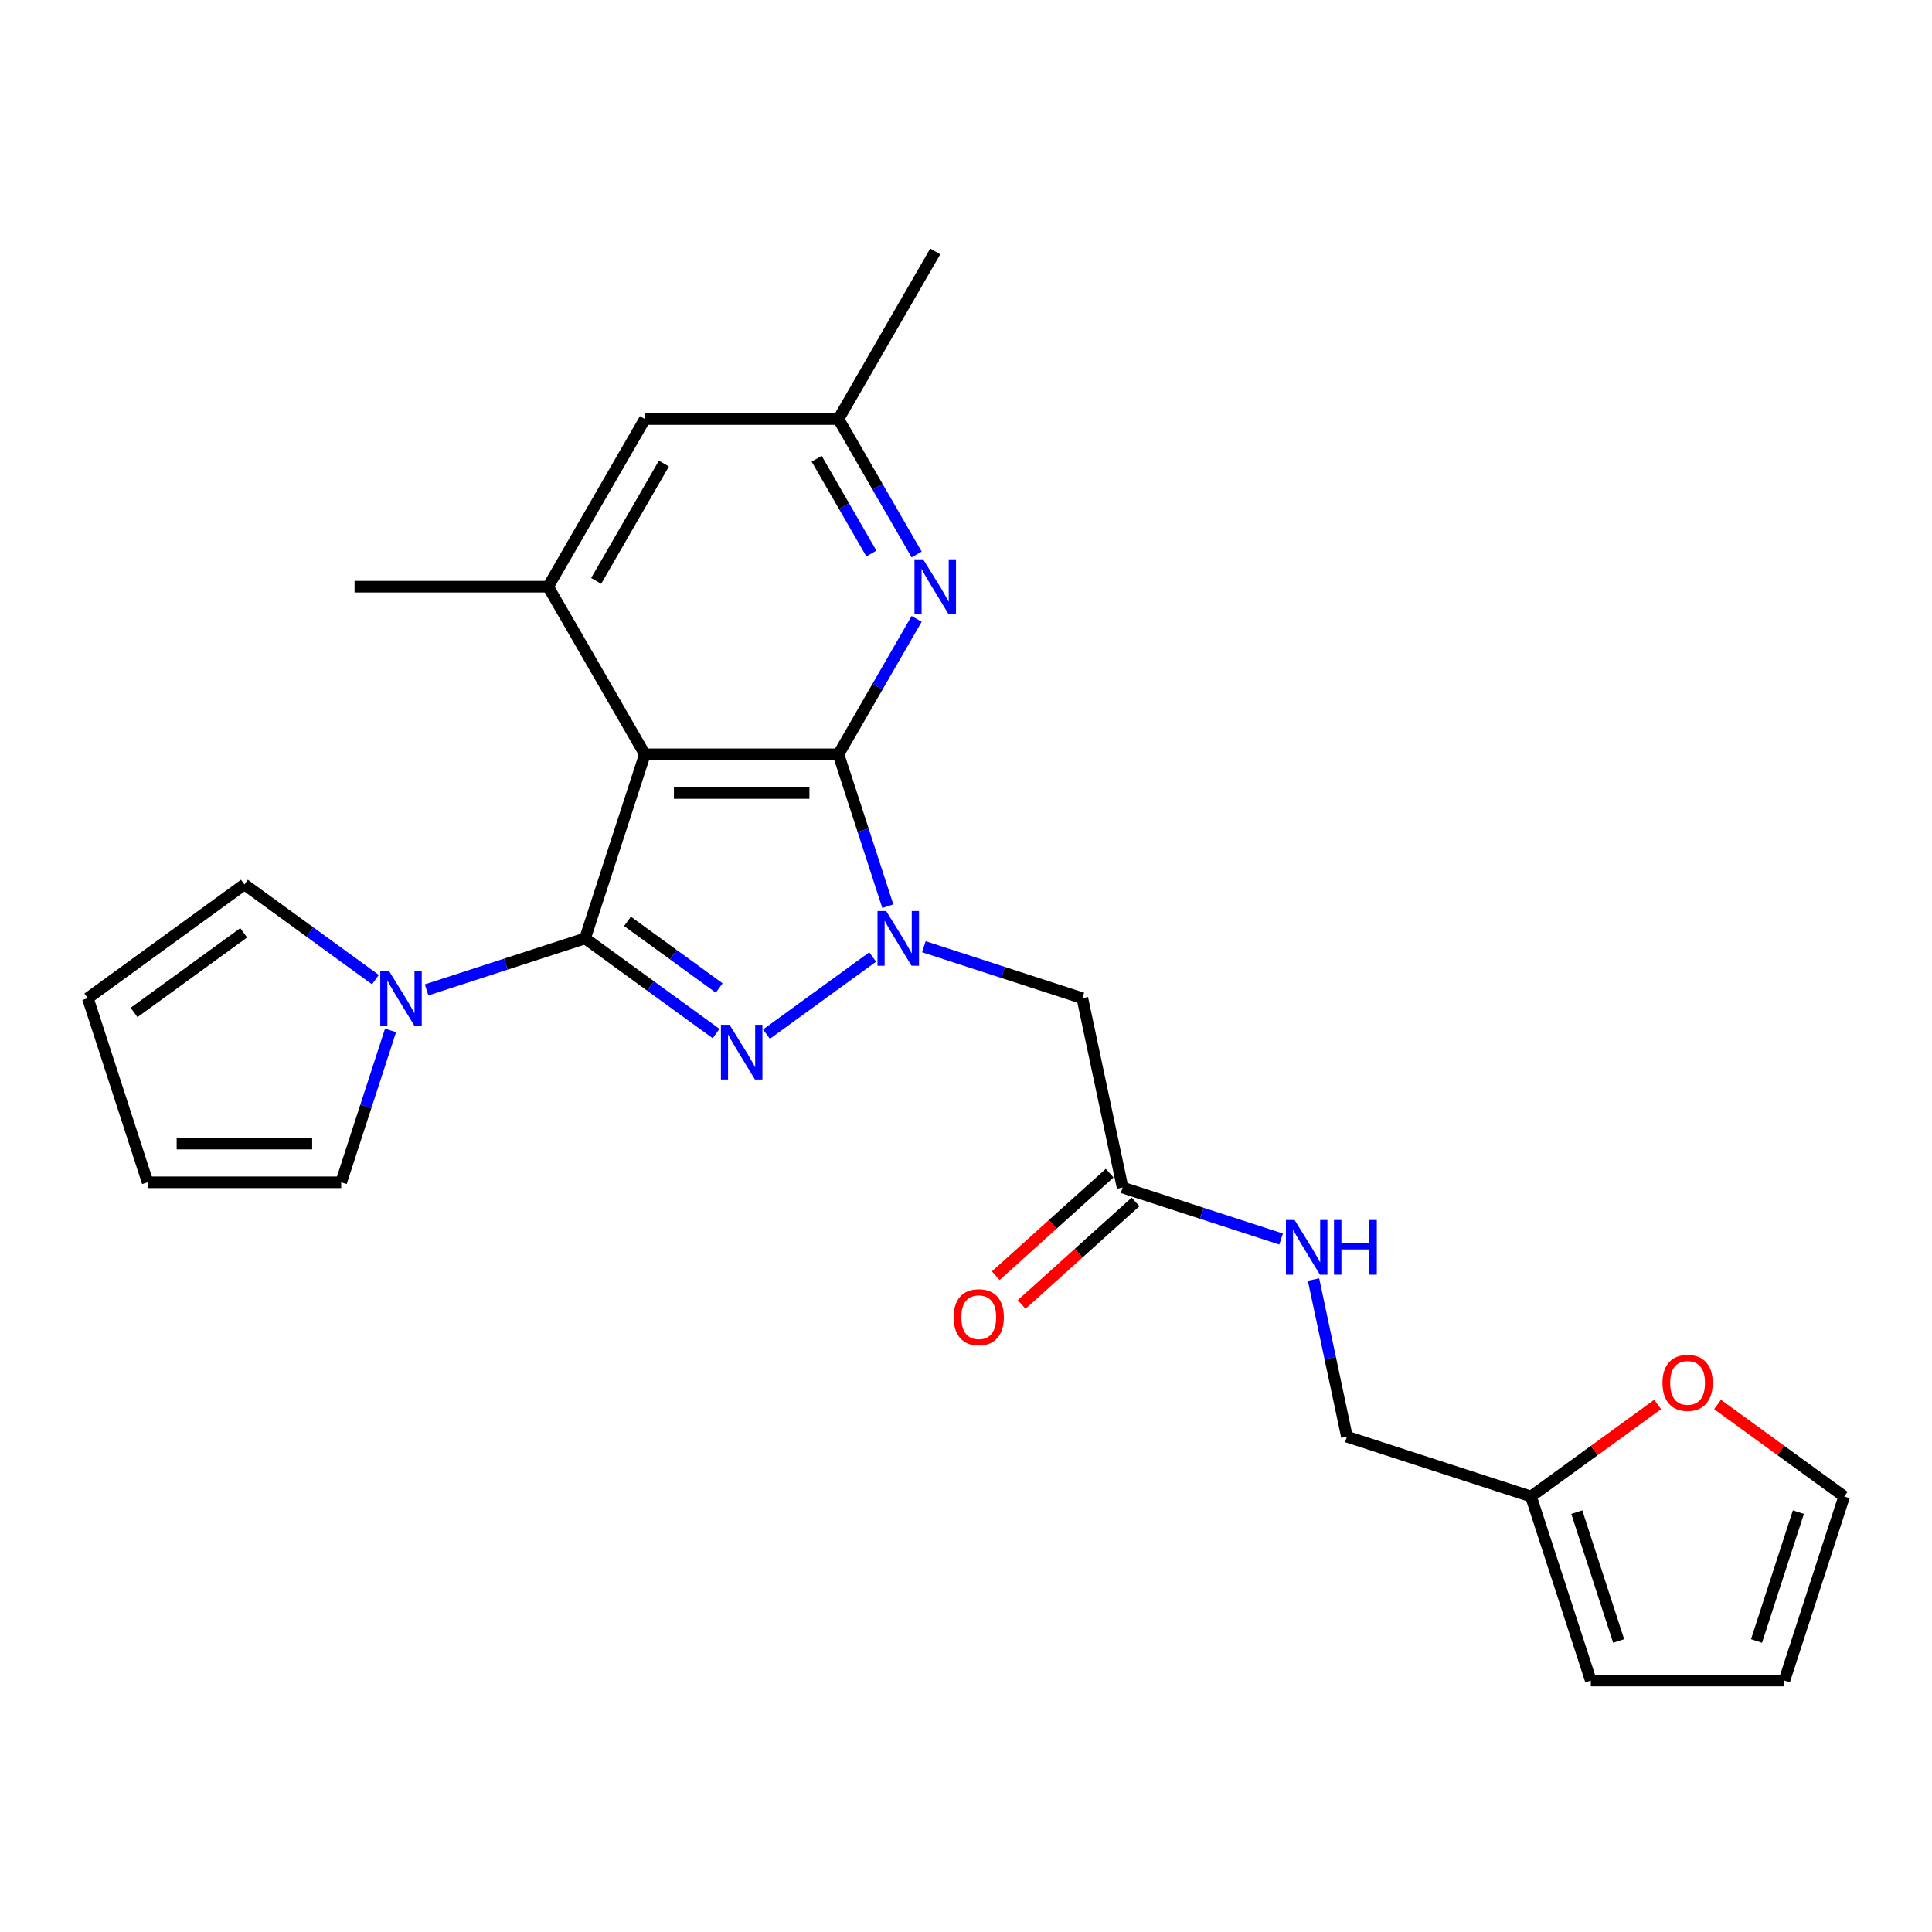 <?xml version='1.0' encoding='iso-8859-1'?>
<svg version='1.1' baseProfile='full'
              xmlns='http://www.w3.org/2000/svg'
                      xmlns:rdkit='http://www.rdkit.org/xml'
                      xmlns:xlink='http://www.w3.org/1999/xlink'
                  xml:space='preserve'
width='1000px' height='1000px' viewBox='0 0 1000 1000'>
<!-- END OF HEADER -->
<rect style='opacity:1.0;fill:#FFFFFF;stroke:none' width='1000' height='1000' x='0' y='0'> </rect>
<path class='bond-2' d='M 302.838,485.71 L 336.741,510.342' style='fill:none;fill-rule:evenodd;stroke:#000000;stroke-width:6px;stroke-linecap:butt;stroke-linejoin:miter;stroke-opacity:1' />
<path class='bond-2' d='M 336.741,510.342 L 370.645,534.974' style='fill:none;fill-rule:evenodd;stroke:#0000FF;stroke-width:6px;stroke-linecap:butt;stroke-linejoin:miter;stroke-opacity:1' />
<path class='bond-2' d='M 324.786,476.89 L 348.519,494.132' style='fill:none;fill-rule:evenodd;stroke:#000000;stroke-width:6px;stroke-linecap:butt;stroke-linejoin:miter;stroke-opacity:1' />
<path class='bond-2' d='M 348.519,494.132 L 372.251,511.375' style='fill:none;fill-rule:evenodd;stroke:#0000FF;stroke-width:6px;stroke-linecap:butt;stroke-linejoin:miter;stroke-opacity:1' />
<path class='bond-3' d='M 302.838,485.71 L 333.797,390.429' style='fill:none;fill-rule:evenodd;stroke:#000000;stroke-width:6px;stroke-linecap:butt;stroke-linejoin:miter;stroke-opacity:1' />
<path class='bond-4' d='M 302.838,485.71 L 261.82,499.038' style='fill:none;fill-rule:evenodd;stroke:#000000;stroke-width:6px;stroke-linecap:butt;stroke-linejoin:miter;stroke-opacity:1' />
<path class='bond-4' d='M 261.82,499.038 L 220.801,512.365' style='fill:none;fill-rule:evenodd;stroke:#0000FF;stroke-width:6px;stroke-linecap:butt;stroke-linejoin:miter;stroke-opacity:1' />
<path class='bond-0' d='M 451.696,495.333 L 396.724,535.272' style='fill:none;fill-rule:evenodd;stroke:#0000FF;stroke-width:6px;stroke-linecap:butt;stroke-linejoin:miter;stroke-opacity:1' />
<path class='bond-7' d='M 478.185,490.014 L 519.203,503.341' style='fill:none;fill-rule:evenodd;stroke:#0000FF;stroke-width:6px;stroke-linecap:butt;stroke-linejoin:miter;stroke-opacity:1' />
<path class='bond-7' d='M 519.203,503.341 L 560.222,516.669' style='fill:none;fill-rule:evenodd;stroke:#000000;stroke-width:6px;stroke-linecap:butt;stroke-linejoin:miter;stroke-opacity:1' />
<path class='bond-25' d='M 459.526,469.046 L 446.754,429.737' style='fill:none;fill-rule:evenodd;stroke:#0000FF;stroke-width:6px;stroke-linecap:butt;stroke-linejoin:miter;stroke-opacity:1' />
<path class='bond-25' d='M 446.754,429.737 L 433.981,390.429' style='fill:none;fill-rule:evenodd;stroke:#000000;stroke-width:6px;stroke-linecap:butt;stroke-linejoin:miter;stroke-opacity:1' />
<path class='bond-1' d='M 433.981,390.429 L 333.797,390.429' style='fill:none;fill-rule:evenodd;stroke:#000000;stroke-width:6px;stroke-linecap:butt;stroke-linejoin:miter;stroke-opacity:1' />
<path class='bond-1' d='M 418.954,410.466 L 348.825,410.466' style='fill:none;fill-rule:evenodd;stroke:#000000;stroke-width:6px;stroke-linecap:butt;stroke-linejoin:miter;stroke-opacity:1' />
<path class='bond-5' d='M 433.981,390.429 L 454.217,355.38' style='fill:none;fill-rule:evenodd;stroke:#000000;stroke-width:6px;stroke-linecap:butt;stroke-linejoin:miter;stroke-opacity:1' />
<path class='bond-5' d='M 454.217,355.38 L 474.453,320.331' style='fill:none;fill-rule:evenodd;stroke:#0000FF;stroke-width:6px;stroke-linecap:butt;stroke-linejoin:miter;stroke-opacity:1' />
<path class='bond-6' d='M 333.797,390.429 L 283.704,303.666' style='fill:none;fill-rule:evenodd;stroke:#000000;stroke-width:6px;stroke-linecap:butt;stroke-linejoin:miter;stroke-opacity:1' />
<path class='bond-13' d='M 202.142,533.334 L 189.37,572.642' style='fill:none;fill-rule:evenodd;stroke:#0000FF;stroke-width:6px;stroke-linecap:butt;stroke-linejoin:miter;stroke-opacity:1' />
<path class='bond-13' d='M 189.37,572.642 L 176.598,611.95' style='fill:none;fill-rule:evenodd;stroke:#000000;stroke-width:6px;stroke-linecap:butt;stroke-linejoin:miter;stroke-opacity:1' />
<path class='bond-14' d='M 194.312,507.046 L 160.409,482.414' style='fill:none;fill-rule:evenodd;stroke:#0000FF;stroke-width:6px;stroke-linecap:butt;stroke-linejoin:miter;stroke-opacity:1' />
<path class='bond-14' d='M 160.409,482.414 L 126.506,457.782' style='fill:none;fill-rule:evenodd;stroke:#000000;stroke-width:6px;stroke-linecap:butt;stroke-linejoin:miter;stroke-opacity:1' />
<path class='bond-27' d='M 474.453,287.002 L 454.217,251.953' style='fill:none;fill-rule:evenodd;stroke:#0000FF;stroke-width:6px;stroke-linecap:butt;stroke-linejoin:miter;stroke-opacity:1' />
<path class='bond-27' d='M 454.217,251.953 L 433.981,216.904' style='fill:none;fill-rule:evenodd;stroke:#000000;stroke-width:6px;stroke-linecap:butt;stroke-linejoin:miter;stroke-opacity:1' />
<path class='bond-27' d='M 451.029,286.506 L 436.864,261.971' style='fill:none;fill-rule:evenodd;stroke:#0000FF;stroke-width:6px;stroke-linecap:butt;stroke-linejoin:miter;stroke-opacity:1' />
<path class='bond-27' d='M 436.864,261.971 L 422.7,237.437' style='fill:none;fill-rule:evenodd;stroke:#000000;stroke-width:6px;stroke-linecap:butt;stroke-linejoin:miter;stroke-opacity:1' />
<path class='bond-10' d='M 283.704,303.666 L 333.797,216.904' style='fill:none;fill-rule:evenodd;stroke:#000000;stroke-width:6px;stroke-linecap:butt;stroke-linejoin:miter;stroke-opacity:1' />
<path class='bond-10' d='M 308.571,300.67 L 343.635,239.937' style='fill:none;fill-rule:evenodd;stroke:#000000;stroke-width:6px;stroke-linecap:butt;stroke-linejoin:miter;stroke-opacity:1' />
<path class='bond-23' d='M 283.704,303.666 L 183.52,303.666' style='fill:none;fill-rule:evenodd;stroke:#000000;stroke-width:6px;stroke-linecap:butt;stroke-linejoin:miter;stroke-opacity:1' />
<path class='bond-8' d='M 560.222,516.669 L 581.051,614.664' style='fill:none;fill-rule:evenodd;stroke:#000000;stroke-width:6px;stroke-linecap:butt;stroke-linejoin:miter;stroke-opacity:1' />
<path class='bond-15' d='M 581.051,614.664 L 622.069,627.992' style='fill:none;fill-rule:evenodd;stroke:#000000;stroke-width:6px;stroke-linecap:butt;stroke-linejoin:miter;stroke-opacity:1' />
<path class='bond-15' d='M 622.069,627.992 L 663.088,641.32' style='fill:none;fill-rule:evenodd;stroke:#0000FF;stroke-width:6px;stroke-linecap:butt;stroke-linejoin:miter;stroke-opacity:1' />
<path class='bond-20' d='M 574.347,607.219 L 544.874,633.757' style='fill:none;fill-rule:evenodd;stroke:#000000;stroke-width:6px;stroke-linecap:butt;stroke-linejoin:miter;stroke-opacity:1' />
<path class='bond-20' d='M 544.874,633.757 L 515.4,660.295' style='fill:none;fill-rule:evenodd;stroke:#FF0000;stroke-width:6px;stroke-linecap:butt;stroke-linejoin:miter;stroke-opacity:1' />
<path class='bond-20' d='M 587.755,622.109 L 558.281,648.648' style='fill:none;fill-rule:evenodd;stroke:#000000;stroke-width:6px;stroke-linecap:butt;stroke-linejoin:miter;stroke-opacity:1' />
<path class='bond-20' d='M 558.281,648.648 L 528.808,675.186' style='fill:none;fill-rule:evenodd;stroke:#FF0000;stroke-width:6px;stroke-linecap:butt;stroke-linejoin:miter;stroke-opacity:1' />
<path class='bond-9' d='M 792.443,774.577 L 697.162,743.618' style='fill:none;fill-rule:evenodd;stroke:#000000;stroke-width:6px;stroke-linecap:butt;stroke-linejoin:miter;stroke-opacity:1' />
<path class='bond-12' d='M 792.443,774.577 L 825.216,750.766' style='fill:none;fill-rule:evenodd;stroke:#000000;stroke-width:6px;stroke-linecap:butt;stroke-linejoin:miter;stroke-opacity:1' />
<path class='bond-12' d='M 825.216,750.766 L 857.99,726.955' style='fill:none;fill-rule:evenodd;stroke:#FF0000;stroke-width:6px;stroke-linecap:butt;stroke-linejoin:miter;stroke-opacity:1' />
<path class='bond-16' d='M 792.443,774.577 L 823.402,869.859' style='fill:none;fill-rule:evenodd;stroke:#000000;stroke-width:6px;stroke-linecap:butt;stroke-linejoin:miter;stroke-opacity:1' />
<path class='bond-16' d='M 816.143,782.678 L 837.814,849.375' style='fill:none;fill-rule:evenodd;stroke:#000000;stroke-width:6px;stroke-linecap:butt;stroke-linejoin:miter;stroke-opacity:1' />
<path class='bond-11' d='M 333.797,216.904 L 433.981,216.904' style='fill:none;fill-rule:evenodd;stroke:#000000;stroke-width:6px;stroke-linecap:butt;stroke-linejoin:miter;stroke-opacity:1' />
<path class='bond-24' d='M 433.981,216.904 L 484.074,130.141' style='fill:none;fill-rule:evenodd;stroke:#000000;stroke-width:6px;stroke-linecap:butt;stroke-linejoin:miter;stroke-opacity:1' />
<path class='bond-17' d='M 888.999,726.955 L 921.772,750.766' style='fill:none;fill-rule:evenodd;stroke:#FF0000;stroke-width:6px;stroke-linecap:butt;stroke-linejoin:miter;stroke-opacity:1' />
<path class='bond-17' d='M 921.772,750.766 L 954.545,774.577' style='fill:none;fill-rule:evenodd;stroke:#000000;stroke-width:6px;stroke-linecap:butt;stroke-linejoin:miter;stroke-opacity:1' />
<path class='bond-18' d='M 176.598,611.95 L 76.413,611.95' style='fill:none;fill-rule:evenodd;stroke:#000000;stroke-width:6px;stroke-linecap:butt;stroke-linejoin:miter;stroke-opacity:1' />
<path class='bond-18' d='M 161.57,591.913 L 91.441,591.913' style='fill:none;fill-rule:evenodd;stroke:#000000;stroke-width:6px;stroke-linecap:butt;stroke-linejoin:miter;stroke-opacity:1' />
<path class='bond-19' d='M 126.506,457.782 L 45.455,516.669' style='fill:none;fill-rule:evenodd;stroke:#000000;stroke-width:6px;stroke-linecap:butt;stroke-linejoin:miter;stroke-opacity:1' />
<path class='bond-19' d='M 126.125,482.825 L 69.39,524.046' style='fill:none;fill-rule:evenodd;stroke:#000000;stroke-width:6px;stroke-linecap:butt;stroke-linejoin:miter;stroke-opacity:1' />
<path class='bond-22' d='M 679.875,662.288 L 688.518,702.953' style='fill:none;fill-rule:evenodd;stroke:#0000FF;stroke-width:6px;stroke-linecap:butt;stroke-linejoin:miter;stroke-opacity:1' />
<path class='bond-22' d='M 688.518,702.953 L 697.162,743.618' style='fill:none;fill-rule:evenodd;stroke:#000000;stroke-width:6px;stroke-linecap:butt;stroke-linejoin:miter;stroke-opacity:1' />
<path class='bond-21' d='M 823.402,869.859 L 923.587,869.859' style='fill:none;fill-rule:evenodd;stroke:#000000;stroke-width:6px;stroke-linecap:butt;stroke-linejoin:miter;stroke-opacity:1' />
<path class='bond-28' d='M 954.545,774.577 L 923.587,869.859' style='fill:none;fill-rule:evenodd;stroke:#000000;stroke-width:6px;stroke-linecap:butt;stroke-linejoin:miter;stroke-opacity:1' />
<path class='bond-28' d='M 930.845,782.678 L 909.174,849.375' style='fill:none;fill-rule:evenodd;stroke:#000000;stroke-width:6px;stroke-linecap:butt;stroke-linejoin:miter;stroke-opacity:1' />
<path class='bond-26' d='M 76.413,611.95 L 45.455,516.669' style='fill:none;fill-rule:evenodd;stroke:#000000;stroke-width:6px;stroke-linecap:butt;stroke-linejoin:miter;stroke-opacity:1' />
<path  class='atom-1' d='M 458.68 471.55
L 467.96 486.55
Q 468.88 488.03, 470.36 490.71
Q 471.84 493.39, 471.92 493.55
L 471.92 471.55
L 475.68 471.55
L 475.68 499.87
L 471.8 499.87
L 461.84 483.47
Q 460.68 481.55, 459.44 479.35
Q 458.24 477.15, 457.88 476.47
L 457.88 499.87
L 454.2 499.87
L 454.2 471.55
L 458.68 471.55
' fill='#0000FF'/>
<path  class='atom-3' d='M 377.629 530.437
L 386.909 545.437
Q 387.829 546.917, 389.309 549.597
Q 390.789 552.277, 390.869 552.437
L 390.869 530.437
L 394.629 530.437
L 394.629 558.757
L 390.749 558.757
L 380.789 542.357
Q 379.629 540.437, 378.389 538.237
Q 377.189 536.037, 376.829 535.357
L 376.829 558.757
L 373.149 558.757
L 373.149 530.437
L 377.629 530.437
' fill='#0000FF'/>
<path  class='atom-5' d='M 201.297 502.509
L 210.577 517.509
Q 211.497 518.989, 212.977 521.669
Q 214.457 524.349, 214.537 524.509
L 214.537 502.509
L 218.297 502.509
L 218.297 530.829
L 214.417 530.829
L 204.457 514.429
Q 203.297 512.509, 202.057 510.309
Q 200.857 508.109, 200.497 507.429
L 200.497 530.829
L 196.817 530.829
L 196.817 502.509
L 201.297 502.509
' fill='#0000FF'/>
<path  class='atom-6' d='M 477.814 289.506
L 487.094 304.506
Q 488.014 305.986, 489.494 308.666
Q 490.974 311.346, 491.054 311.506
L 491.054 289.506
L 494.814 289.506
L 494.814 317.826
L 490.934 317.826
L 480.974 301.426
Q 479.814 299.506, 478.574 297.306
Q 477.374 295.106, 477.014 294.426
L 477.014 317.826
L 473.334 317.826
L 473.334 289.506
L 477.814 289.506
' fill='#0000FF'/>
<path  class='atom-13' d='M 860.494 715.77
Q 860.494 708.97, 863.854 705.17
Q 867.214 701.37, 873.494 701.37
Q 879.774 701.37, 883.134 705.17
Q 886.494 708.97, 886.494 715.77
Q 886.494 722.65, 883.094 726.57
Q 879.694 730.45, 873.494 730.45
Q 867.254 730.45, 863.854 726.57
Q 860.494 722.69, 860.494 715.77
M 873.494 727.25
Q 877.814 727.25, 880.134 724.37
Q 882.494 721.45, 882.494 715.77
Q 882.494 710.21, 880.134 707.41
Q 877.814 704.57, 873.494 704.57
Q 869.174 704.57, 866.814 707.37
Q 864.494 710.17, 864.494 715.77
Q 864.494 721.49, 866.814 724.37
Q 869.174 727.25, 873.494 727.25
' fill='#FF0000'/>
<path  class='atom-16' d='M 670.072 631.463
L 679.352 646.463
Q 680.272 647.943, 681.752 650.623
Q 683.232 653.303, 683.312 653.463
L 683.312 631.463
L 687.072 631.463
L 687.072 659.783
L 683.192 659.783
L 673.232 643.383
Q 672.072 641.463, 670.832 639.263
Q 669.632 637.063, 669.272 636.383
L 669.272 659.783
L 665.592 659.783
L 665.592 631.463
L 670.072 631.463
' fill='#0000FF'/>
<path  class='atom-16' d='M 690.472 631.463
L 694.312 631.463
L 694.312 643.503
L 708.792 643.503
L 708.792 631.463
L 712.632 631.463
L 712.632 659.783
L 708.792 659.783
L 708.792 646.703
L 694.312 646.703
L 694.312 659.783
L 690.472 659.783
L 690.472 631.463
' fill='#0000FF'/>
<path  class='atom-21' d='M 493.599 681.781
Q 493.599 674.981, 496.959 671.181
Q 500.319 667.381, 506.599 667.381
Q 512.879 667.381, 516.239 671.181
Q 519.599 674.981, 519.599 681.781
Q 519.599 688.661, 516.199 692.581
Q 512.799 696.461, 506.599 696.461
Q 500.359 696.461, 496.959 692.581
Q 493.599 688.701, 493.599 681.781
M 506.599 693.261
Q 510.919 693.261, 513.239 690.381
Q 515.599 687.461, 515.599 681.781
Q 515.599 676.221, 513.239 673.421
Q 510.919 670.581, 506.599 670.581
Q 502.279 670.581, 499.919 673.381
Q 497.599 676.181, 497.599 681.781
Q 497.599 687.501, 499.919 690.381
Q 502.279 693.261, 506.599 693.261
' fill='#FF0000'/>
</svg>
